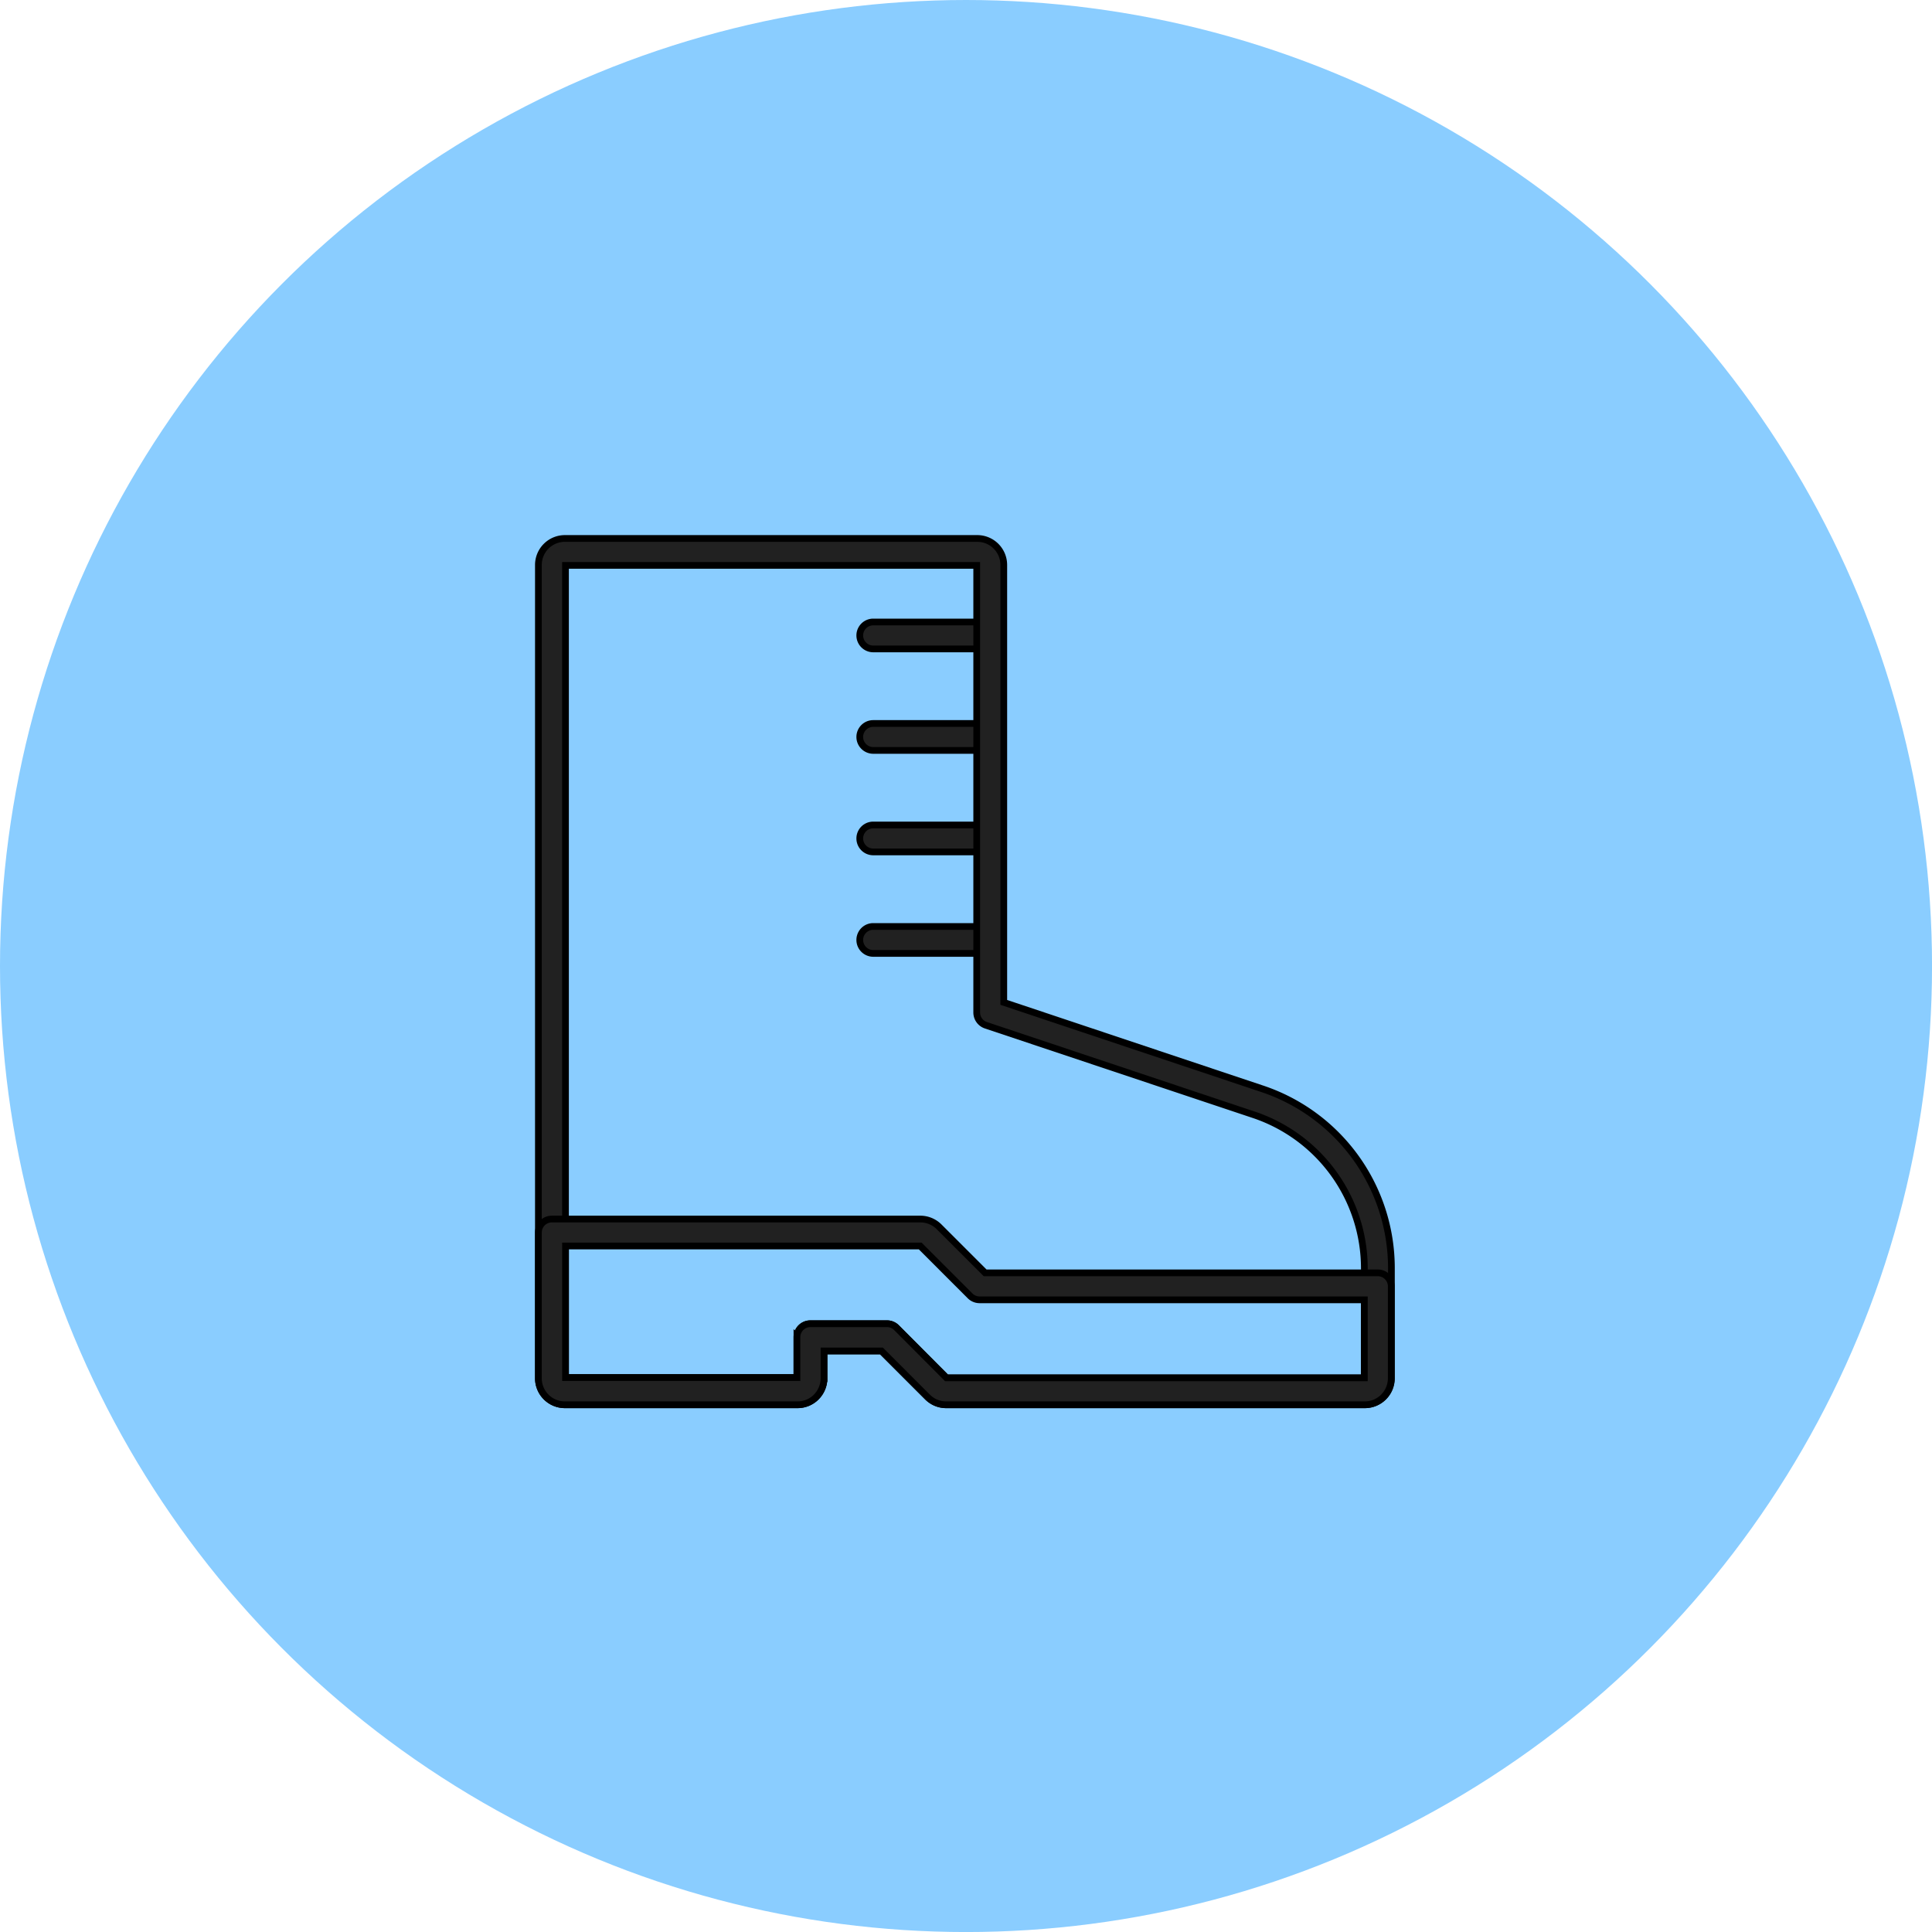 <svg xmlns="http://www.w3.org/2000/svg" width="57.411" height="57.411" viewBox="0 0 57.411 57.411">
  <g id="Group_9806" data-name="Group 9806" transform="translate(-281 -325.999)">
    <g id="Group_9654" data-name="Group 9654" transform="translate(-889.97 86.469)">
      <circle id="Ellipse_11" data-name="Ellipse 11" cx="28.706" cy="28.706" r="28.706" transform="translate(1170.97 239.53)" fill="#8acdff"/>
    </g>
    <g id="_8936.S3_-_Long_Boots" data-name="8936.S3 - Long Boots" transform="translate(29.21 86)">
      <g id="Group_9792" data-name="Group 9792" transform="translate(277.337 258.482)">
        <g id="Group_9784" data-name="Group 9784" transform="translate(0 3.016)">
          <g id="Group_9783" data-name="Group 9783">
            <path id="Path_57916" data-name="Path 57916" d="M841.336,584.08v.8h-3.514a.4.4,0,0,1,0-.8Z" transform="translate(-837.42 -584.08)" fill="#212121" stroke="#000" stroke-width="0.2"/>
          </g>
        </g>
        <g id="Group_9786" data-name="Group 9786" transform="translate(0 6.032)">
          <g id="Group_9785" data-name="Group 9785">
            <path id="Path_57917" data-name="Path 57917" d="M841.336,764.04v.8h-3.514a.4.4,0,0,1,0-.8Z" transform="translate(-837.42 -764.04)" fill="#212121" stroke="#000" stroke-width="0.2"/>
          </g>
        </g>
        <g id="Group_9788" data-name="Group 9788" transform="translate(0 9.048)">
          <g id="Group_9787" data-name="Group 9787">
            <path id="Path_57918" data-name="Path 57918" d="M841.336,944v.8h-3.514a.4.4,0,0,1,0-.8Z" transform="translate(-837.42 -944)" fill="#212121" stroke="#000" stroke-width="0.2"/>
          </g>
        </g>
        <g id="Group_9791" data-name="Group 9791" transform="translate(0 0)">
          <g id="Group_9790" data-name="Group 9790">
            <g id="Group_9789" data-name="Group 9789">
              <path id="Path_57919" data-name="Path 57919" d="M841.336,404.12v.8h-3.514a.4.4,0,0,1,0-.8Z" transform="translate(-837.42 -404.12)" fill="#212121" stroke="#000" stroke-width="0.2"/>
            </g>
          </g>
        </g>
      </g>
      <g id="Group_9795" data-name="Group 9795" transform="translate(267.79 256)">
        <g id="Group_9793" data-name="Group 9793">
          <path id="Path_57920" data-name="Path 57920" d="M292.352,281.743H279.908a.781.781,0,0,1-.556-.23l-1.369-1.369h-1.707v.813a.79.79,0,0,1-.234.559.781.781,0,0,1-.552.227h-6.915a.787.787,0,0,1-.786-.786V256.786a.787.787,0,0,1,.786-.786h12.257a.787.787,0,0,1,.786.786v13l7.676,2.566a5.62,5.62,0,0,1,3.843,5.337v3.264A.786.786,0,0,1,292.352,281.743Zm-12.436-.8h12.417v-3.246a4.816,4.816,0,0,0-3.294-4.574l-7.95-2.657a.4.4,0,0,1-.275-.381V256.8h-12.22v24.134h6.877v-1.2a.4.4,0,0,1,.4-.4h2.276a.4.4,0,0,1,.284.118Z" transform="translate(-267.79 -256)" fill="#212121" stroke="#000" stroke-width="0.2"/>
        </g>
        <g id="Group_9794" data-name="Group 9794" transform="translate(0 20.224)">
          <path id="Path_57921" data-name="Path 57921" d="M292.352,1468.219H279.908a.781.781,0,0,1-.556-.23l-1.369-1.369h-1.707v.813a.79.79,0,0,1-.234.559.781.781,0,0,1-.552.227h-6.915a.787.787,0,0,1-.786-.786V1463.1a.4.4,0,0,1,.4-.4h10.95a.791.791,0,0,1,.556.23l1.369,1.369h11.668a.4.4,0,0,1,.4.4v2.732A.787.787,0,0,1,292.352,1468.219Zm-12.436-.8h12.417V1465.1H280.9a.4.4,0,0,1-.284-.118l-1.481-1.481h-10.54v3.91h6.877v-1.2a.4.4,0,0,1,.4-.4h2.276a.4.4,0,0,1,.284.118Z" transform="translate(-267.79 -1462.7)" fill="#212121" stroke="#000" stroke-width="0.2"/>
        </g>
      </g>
    </g>
  </g>
</svg>

